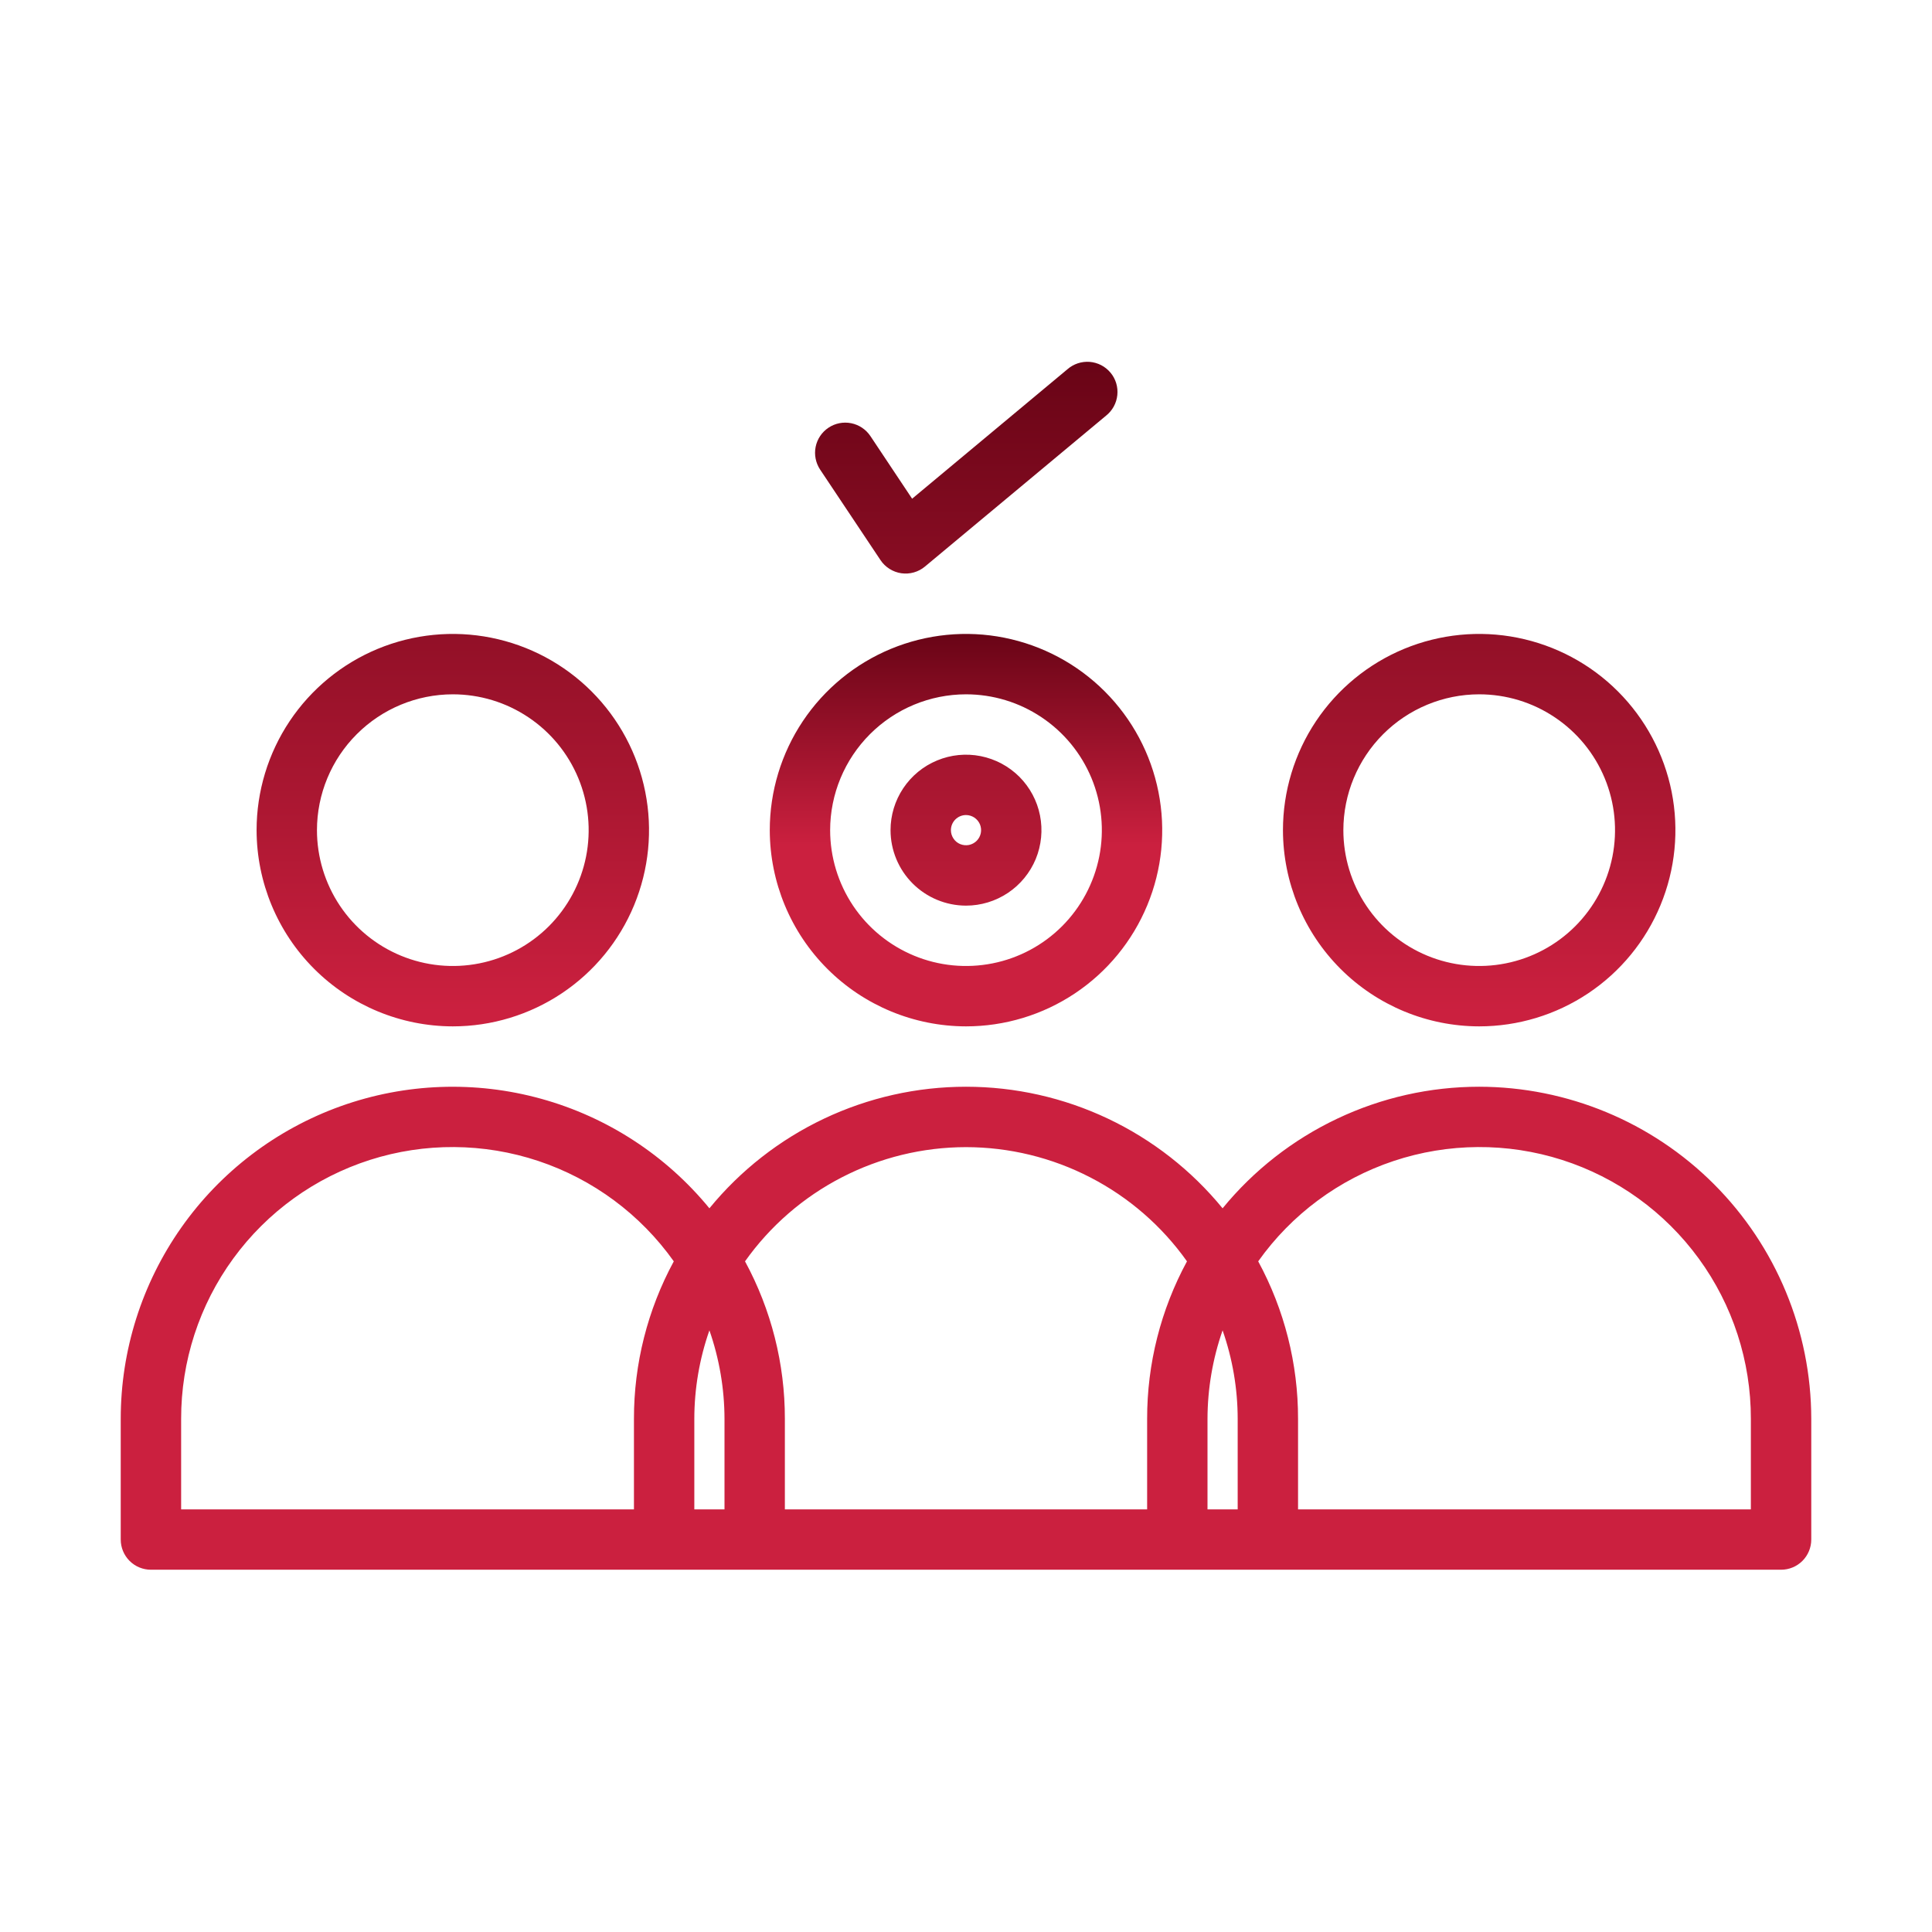 <?xml version="1.0" encoding="UTF-8"?> <svg xmlns="http://www.w3.org/2000/svg" width="53" height="53" viewBox="0 0 53 53" fill="none"><path d="M26.5 28.156C27.565 28.156 28.605 27.841 29.491 27.249C30.376 26.658 31.066 25.817 31.473 24.833C31.881 23.85 31.987 22.767 31.779 21.723C31.572 20.679 31.059 19.72 30.306 18.967C29.553 18.214 28.594 17.702 27.55 17.494C26.506 17.286 25.424 17.393 24.44 17.8C23.456 18.208 22.616 18.898 22.024 19.783C21.433 20.668 21.117 21.709 21.117 22.773C21.119 24.201 21.687 25.569 22.696 26.578C23.705 27.587 25.073 28.154 26.5 28.156ZM26.5 19.047C27.237 19.047 27.957 19.265 28.57 19.675C29.183 20.084 29.661 20.666 29.943 21.347C30.225 22.028 30.299 22.778 30.155 23.5C30.011 24.223 29.656 24.887 29.135 25.409C28.614 25.93 27.95 26.285 27.227 26.428C26.504 26.572 25.755 26.498 25.074 26.216C24.393 25.934 23.811 25.457 23.401 24.844C22.992 24.231 22.773 23.511 22.773 22.773C22.774 21.785 23.168 20.838 23.866 20.14C24.565 19.441 25.512 19.048 26.5 19.047Z" fill="url(#paint0_linear_31_1335)"></path><path d="M26.5 24.844C26.91 24.844 27.31 24.722 27.65 24.495C27.991 24.267 28.256 23.944 28.413 23.566C28.569 23.187 28.61 22.771 28.53 22.369C28.451 21.968 28.253 21.599 27.964 21.309C27.674 21.02 27.305 20.823 26.904 20.743C26.502 20.663 26.086 20.704 25.708 20.861C25.329 21.017 25.006 21.283 24.779 21.623C24.551 21.964 24.43 22.364 24.43 22.773C24.43 23.322 24.649 23.849 25.037 24.237C25.425 24.625 25.951 24.843 26.5 24.844ZM26.5 22.359C26.582 22.359 26.662 22.384 26.73 22.429C26.798 22.475 26.851 22.539 26.883 22.615C26.914 22.691 26.922 22.774 26.906 22.854C26.89 22.934 26.851 23.008 26.793 23.066C26.735 23.124 26.661 23.163 26.581 23.18C26.5 23.195 26.417 23.187 26.341 23.156C26.266 23.125 26.201 23.072 26.156 23.003C26.11 22.935 26.086 22.855 26.086 22.773C26.086 22.664 26.13 22.558 26.207 22.481C26.285 22.403 26.39 22.359 26.5 22.359ZM12.422 28.156C13.486 28.156 14.527 27.84 15.412 27.249C16.298 26.658 16.988 25.817 17.395 24.833C17.802 23.85 17.909 22.767 17.701 21.723C17.494 20.679 16.981 19.72 16.228 18.967C15.475 18.214 14.516 17.702 13.472 17.494C12.428 17.286 11.345 17.393 10.362 17.8C9.378 18.208 8.538 18.898 7.946 19.783C7.355 20.668 7.039 21.709 7.039 22.773C7.041 24.201 7.609 25.569 8.618 26.578C9.627 27.587 10.995 28.154 12.422 28.156ZM12.422 19.047C13.159 19.047 13.879 19.265 14.492 19.675C15.105 20.084 15.583 20.666 15.865 21.347C16.147 22.028 16.221 22.777 16.077 23.5C15.933 24.223 15.578 24.887 15.057 25.409C14.536 25.93 13.872 26.285 13.149 26.428C12.426 26.572 11.677 26.498 10.996 26.216C10.315 25.934 9.733 25.457 9.323 24.844C8.914 24.231 8.695 23.51 8.695 22.773C8.696 21.785 9.089 20.838 9.788 20.14C10.487 19.441 11.434 19.048 12.422 19.047ZM40.578 28.156C41.643 28.156 42.684 27.84 43.569 27.249C44.454 26.658 45.144 25.817 45.551 24.833C45.959 23.85 46.065 22.767 45.858 21.723C45.65 20.679 45.137 19.72 44.384 18.967C43.632 18.214 42.672 17.702 41.628 17.494C40.584 17.286 39.502 17.393 38.518 17.8C37.535 18.208 36.694 18.898 36.102 19.783C35.511 20.668 35.195 21.709 35.195 22.773C35.197 24.201 35.765 25.569 36.774 26.578C37.783 27.587 39.151 28.154 40.578 28.156ZM40.578 19.047C41.315 19.047 42.036 19.265 42.648 19.675C43.261 20.084 43.739 20.666 44.021 21.347C44.303 22.028 44.377 22.777 44.233 23.5C44.089 24.223 43.734 24.887 43.213 25.409C42.692 25.93 42.028 26.285 41.305 26.428C40.582 26.572 39.833 26.498 39.152 26.216C38.471 25.934 37.889 25.457 37.48 24.844C37.07 24.231 36.852 23.51 36.852 22.773C36.853 21.785 37.246 20.838 37.944 20.14C38.643 19.441 39.59 19.048 40.578 19.047ZM40.578 29.812C39.231 29.812 37.901 30.111 36.684 30.688C35.466 31.265 34.392 32.105 33.539 33.147C32.686 32.105 31.612 31.265 30.395 30.688C29.177 30.111 27.847 29.812 26.5 29.812C25.153 29.812 23.823 30.111 22.605 30.688C21.388 31.265 20.314 32.105 19.461 33.147C18.271 31.695 16.66 30.645 14.851 30.144C13.041 29.642 11.12 29.712 9.352 30.344C7.584 30.977 6.054 32.14 4.973 33.676C3.892 35.212 3.312 37.044 3.312 38.922V42.234C3.312 42.454 3.4 42.665 3.555 42.82C3.71 42.975 3.921 43.062 4.141 43.062H48.859C49.079 43.062 49.29 42.975 49.445 42.82C49.6 42.665 49.688 42.454 49.688 42.234V38.922C49.685 36.507 48.724 34.191 47.017 32.483C45.309 30.776 42.993 29.815 40.578 29.812ZM26.5 31.469C27.687 31.47 28.857 31.755 29.911 32.3C30.966 32.844 31.875 33.634 32.562 34.602C31.843 35.928 31.467 37.413 31.469 38.922V41.406H21.531V38.922C21.533 37.413 21.157 35.928 20.438 34.602C21.125 33.634 22.034 32.844 23.089 32.3C24.143 31.755 25.313 31.47 26.5 31.469ZM4.969 38.922C4.967 37.342 5.467 35.802 6.398 34.526C7.329 33.249 8.642 32.302 10.147 31.82C11.652 31.339 13.271 31.35 14.769 31.849C16.268 32.349 17.569 33.313 18.484 34.602C17.765 35.928 17.389 37.413 17.391 38.922V41.406H4.969V38.922ZM19.047 41.406V38.922C19.048 38.095 19.188 37.275 19.461 36.495C19.733 37.275 19.873 38.095 19.875 38.922V41.406H19.047ZM33.125 41.406V38.922C33.127 38.095 33.267 37.275 33.539 36.495C33.812 37.275 33.952 38.095 33.953 38.922V41.406H33.125ZM48.031 41.406H35.609V38.922C35.611 37.413 35.235 35.928 34.516 34.602C35.431 33.313 36.732 32.349 38.231 31.849C39.729 31.35 41.348 31.339 42.853 31.82C44.358 32.302 45.671 33.249 46.602 34.526C47.533 35.802 48.033 37.342 48.031 38.922V41.406ZM24.155 15.366C24.219 15.462 24.303 15.544 24.402 15.606C24.5 15.668 24.61 15.709 24.725 15.726C24.84 15.742 24.957 15.735 25.069 15.703C25.181 15.671 25.285 15.617 25.374 15.542L30.343 11.402C30.429 11.333 30.501 11.248 30.554 11.151C30.607 11.054 30.64 10.948 30.651 10.838C30.663 10.728 30.652 10.617 30.62 10.511C30.588 10.406 30.535 10.307 30.464 10.223C30.393 10.138 30.306 10.068 30.208 10.017C30.11 9.967 30.003 9.936 29.893 9.927C29.783 9.919 29.672 9.932 29.567 9.967C29.462 10.002 29.366 10.057 29.282 10.13L25.022 13.681L23.877 11.962C23.755 11.78 23.565 11.653 23.35 11.61C23.134 11.567 22.911 11.611 22.728 11.733C22.545 11.855 22.418 12.044 22.375 12.26C22.332 12.475 22.377 12.699 22.498 12.882L24.155 15.366Z" fill="url(#paint1_linear_31_1335)"></path><defs><linearGradient id="paint0_linear_31_1335" x1="26.5" y1="17.391" x2="26.5" y2="28.156" gradientUnits="userSpaceOnUse"><stop stop-color="#690416"></stop><stop offset="0.538" stop-color="#CB203F"></stop></linearGradient><linearGradient id="paint1_linear_31_1335" x1="26.5" y1="9.925" x2="26.5" y2="43.062" gradientUnits="userSpaceOnUse"><stop stop-color="#690416"></stop><stop offset="0.538" stop-color="#CB203F"></stop></linearGradient></defs></svg> 